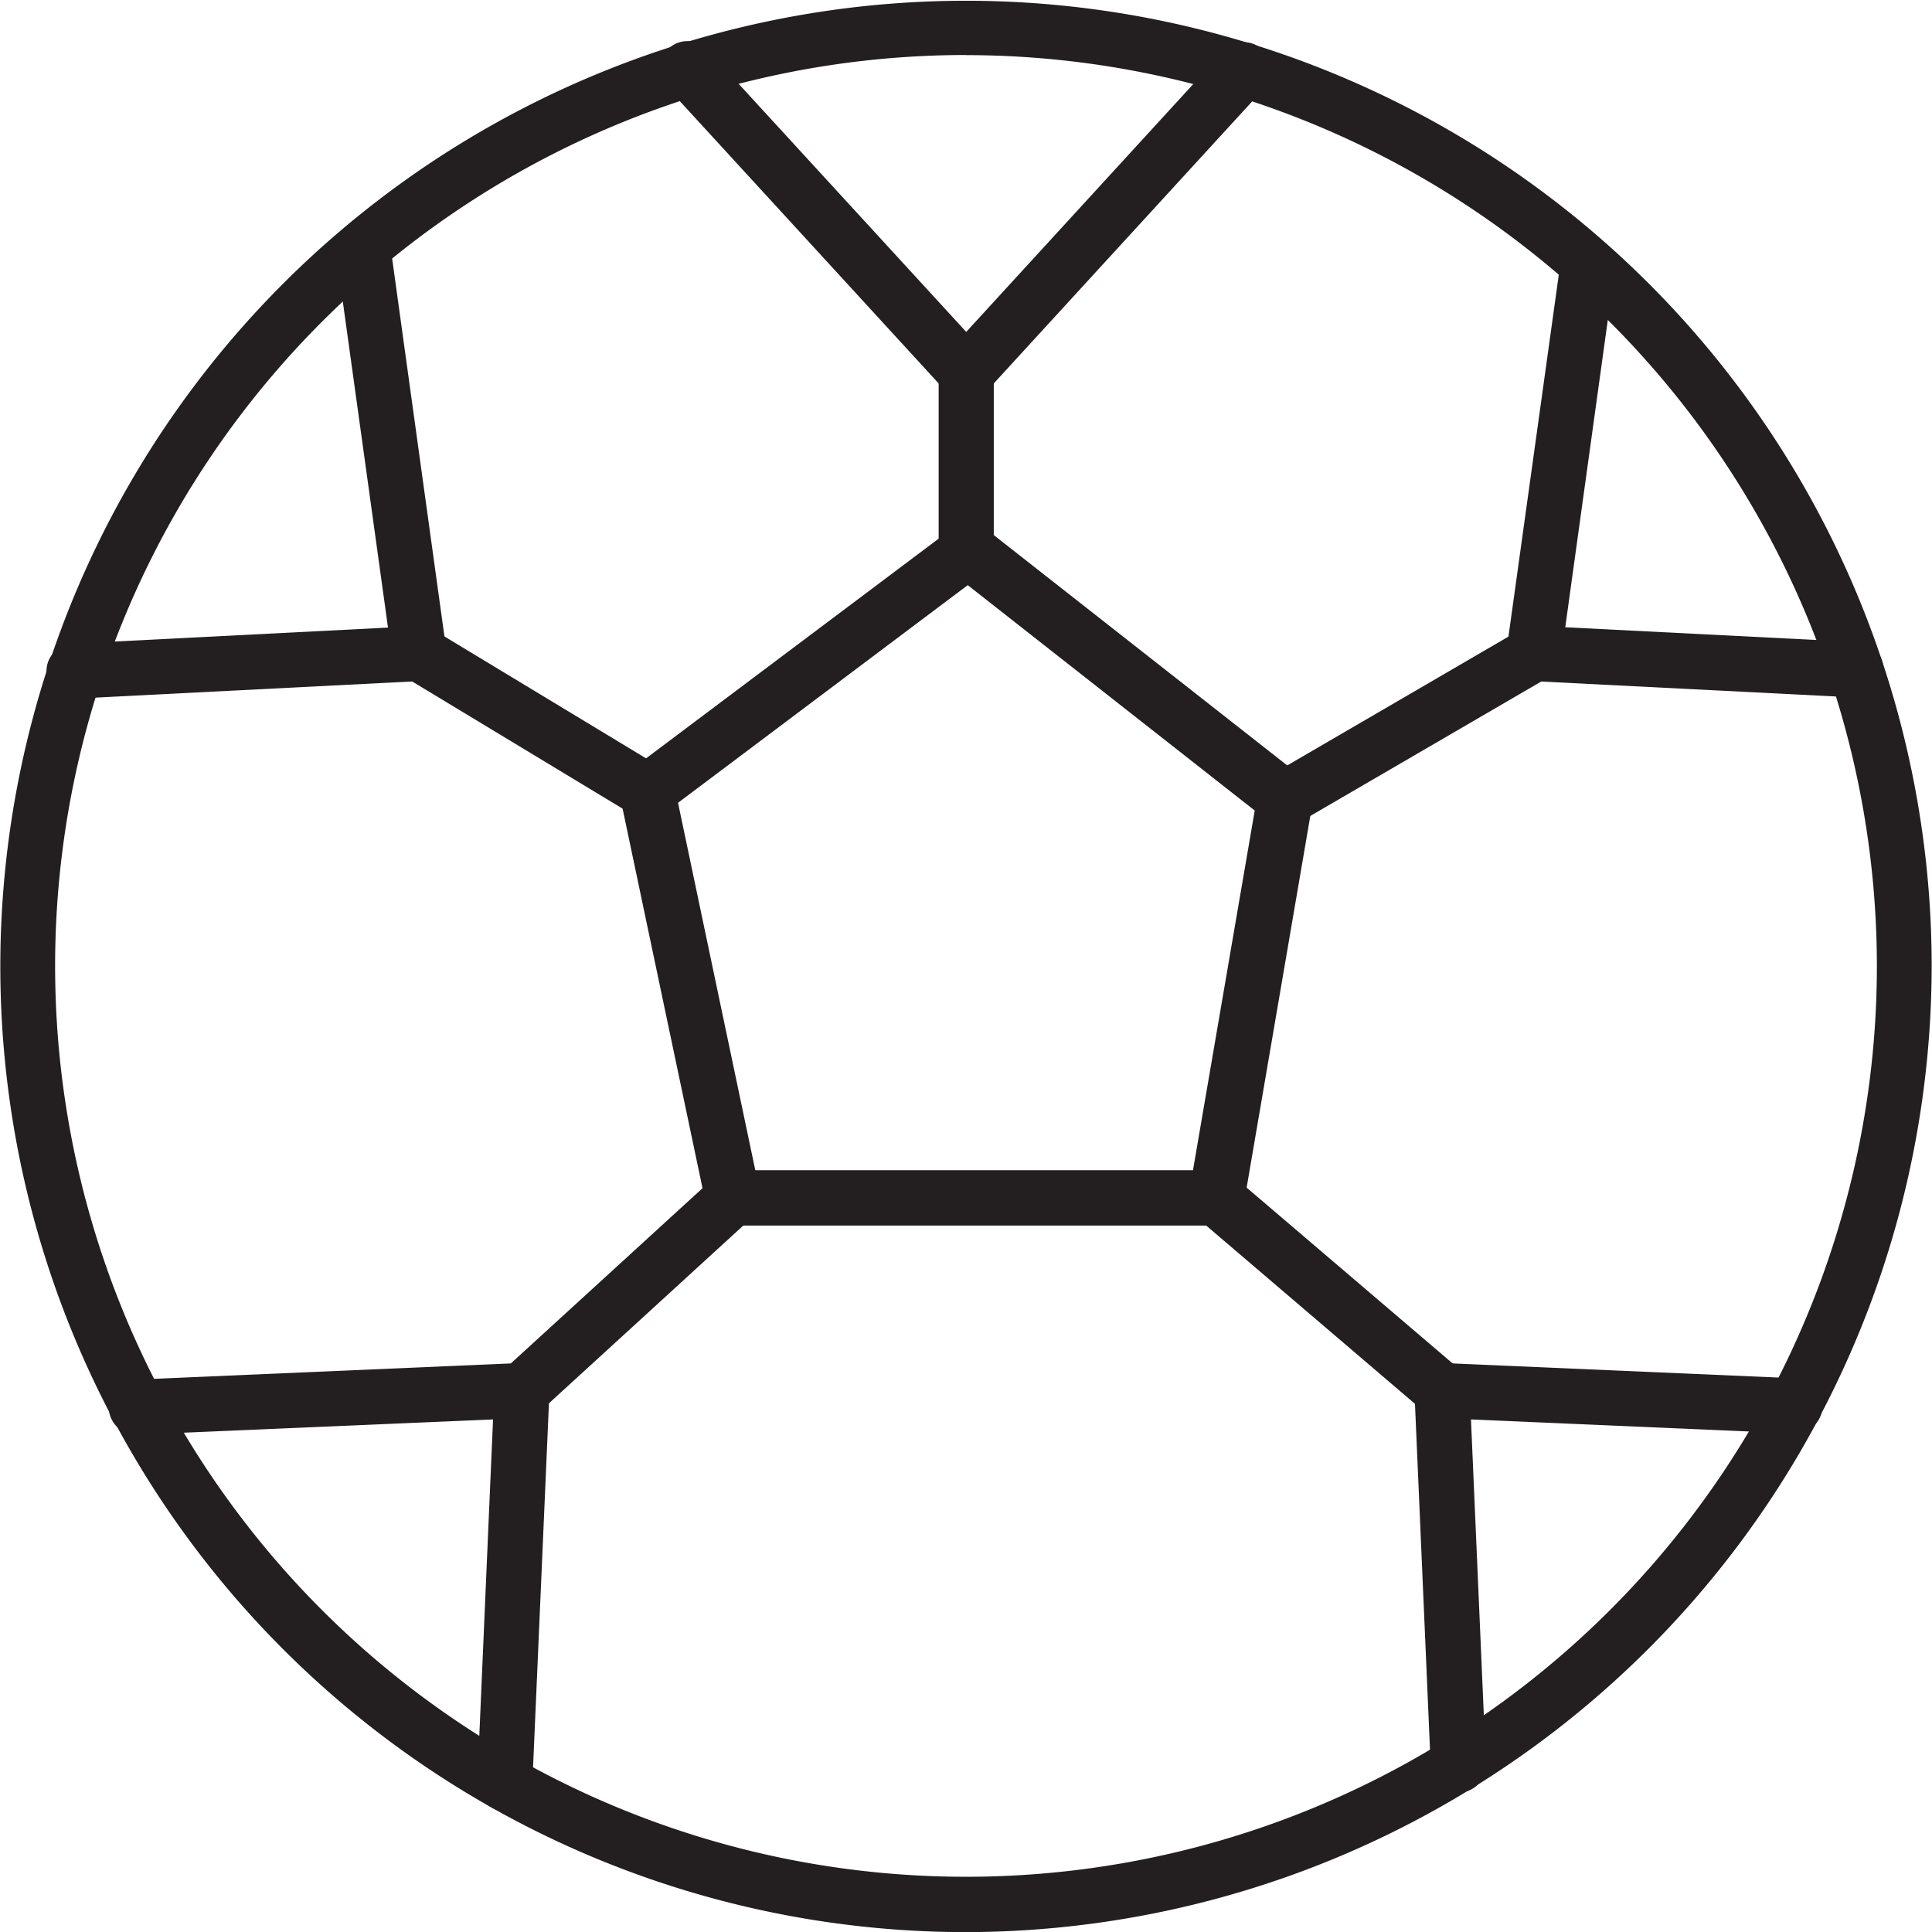 <svg xmlns="http://www.w3.org/2000/svg" width="17.806" height="17.807" viewBox="0 0 17.806 17.807">
  <g id="icon" transform="translate(-140.206 -564.305)">
    <g id="Group_7404" data-name="Group 7404" transform="translate(140.206 564.305)">
      <g id="Group_7392" data-name="Group 7392" transform="translate(0.435 2.019)">
        <path id="Path_18778" data-name="Path 18778" d="M141.242,572.353a.254.254,0,0,1-.013-.508l2.9-.148-.482-3.477a.254.254,0,0,1,.5-.07l.519,3.751a.254.254,0,0,1-.238.289l-3.18.162Z" transform="translate(-140.988 -567.932)" fill="#231f20"/>
      </g>
      <g id="Group_7393" data-name="Group 7393">
        <path id="Path_18779" data-name="Path 18779" d="M149.109,582.112a8.9,8.9,0,1,1,8.9-8.9A8.914,8.914,0,0,1,149.109,582.112Zm0-17.3a8.395,8.395,0,1,0,8.395,8.395A8.4,8.4,0,0,0,149.109,564.813Z" transform="translate(-140.206 -564.305)" fill="#231f20"/>
      </g>
      <g id="Group_7394" data-name="Group 7394" transform="translate(6.09 0.384)">
        <path id="Path_18780" data-name="Path 18780" d="M153.967,568.3a.258.258,0,0,1-.188-.082l-2.562-2.794a.254.254,0,1,1,.374-.343l2.375,2.589,2.371-2.588a.254.254,0,1,1,.374.344l-2.558,2.792A.257.257,0,0,1,153.967,568.3Z" transform="translate(-151.151 -564.995)" fill="#231f20"/>
      </g>
      <g id="Group_7395" data-name="Group 7395" transform="translate(13.883 2.174)">
        <path id="Path_18781" data-name="Path 18781" d="M168.384,572.467h-.013l-2.974-.151a.252.252,0,0,1-.183-.092.258.258,0,0,1-.056-.2l.5-3.594a.254.254,0,0,1,.5.068l-.46,3.322,2.7.137a.254.254,0,0,1-.013.507Z" transform="translate(-165.155 -568.213)" fill="#231f20"/>
      </g>
      <g id="Group_7396" data-name="Group 7396" transform="translate(13.036 12.561)">
        <path id="Path_18782" data-name="Path 18782" d="M164.037,590.837a.254.254,0,0,1-.254-.242l-.15-3.452a.255.255,0,0,1,.265-.264l3.253.141a.255.255,0,0,1,.244.265.26.26,0,0,1-.265.243l-2.976-.129.138,3.175a.254.254,0,0,1-.243.264Z" transform="translate(-163.633 -586.878)" fill="#231f20"/>
      </g>
      <g id="Group_7397" data-name="Group 7397" transform="translate(1.014 12.561)">
        <path id="Path_18783" data-name="Path 18783" d="M145.667,591.007h-.011a.255.255,0,0,1-.243-.266l.145-3.342-3.265.14a.254.254,0,1,1-.022-.507l3.542-.153a.236.236,0,0,1,.19.073.255.255,0,0,1,.075.19l-.158,3.62A.254.254,0,0,1,145.667,591.007Z" transform="translate(-142.028 -586.878)" fill="#231f20"/>
      </g>
      <g id="Group_7398" data-name="Group 7398" transform="translate(4.557 10.786)">
        <path id="Path_18784" data-name="Path 18784" d="M148.649,585.972a.255.255,0,0,1-.171-.442l1.943-1.776a.256.256,0,0,1,.359.016.254.254,0,0,1-.017.359l-1.943,1.777A.255.255,0,0,1,148.649,585.972Z" transform="translate(-148.395 -583.688)" fill="#231f20"/>
      </g>
      <g id="Group_7399" data-name="Group 7399" transform="translate(10.956 10.787)">
        <path id="Path_18785" data-name="Path 18785" d="M162.229,585.973a.257.257,0,0,1-.165-.061l-2.08-1.776a.254.254,0,0,1,.329-.387l2.081,1.776a.255.255,0,0,1-.165.448Z" transform="translate(-159.895 -583.689)" fill="#231f20"/>
      </g>
      <g id="Group_7400" data-name="Group 7400" transform="translate(11.586 5.769)">
        <path id="Path_18786" data-name="Path 18786" d="M161.281,576.519a.254.254,0,0,1-.127-.474l2.3-1.339a.255.255,0,0,1,.257.44l-2.3,1.339A.266.266,0,0,1,161.281,576.519Z" transform="translate(-161.027 -574.672)" fill="#231f20"/>
      </g>
      <g id="Group_7401" data-name="Group 7401" transform="translate(3.616 5.77)">
        <path id="Path_18787" data-name="Path 18787" d="M149.053,576.451a.258.258,0,0,1-.132-.037l-2.1-1.269a.255.255,0,0,1,.263-.436l2.1,1.27a.255.255,0,0,1-.131.472Z" transform="translate(-146.704 -574.674)" fill="#231f20"/>
      </g>
      <g id="Group_7402" data-name="Group 7402" transform="translate(8.651 3.177)">
        <path id="Path_18788" data-name="Path 18788" d="M156.007,572.162h0a.253.253,0,0,1-.254-.253v-1.64a.254.254,0,0,1,.254-.254h0a.254.254,0,0,1,.254.254v1.64A.253.253,0,0,1,156.007,572.162Z" transform="translate(-155.753 -570.015)" fill="#231f20"/>
      </g>
      <g id="Group_7403" data-name="Group 7403" transform="translate(5.711 4.818)">
        <path id="Path_18789" data-name="Path 18789" d="M155.967,579.44h-4.456a.255.255,0,0,1-.249-.2l-.789-3.747a.257.257,0,0,1,.1-.255l2.958-2.221a.254.254,0,0,1,.309,0l2.919,2.291a.256.256,0,0,1,.094.242l-.63,3.678A.256.256,0,0,1,155.967,579.44Zm-4.249-.51h4.034l.569-3.315-2.645-2.077-2.67,2.006Z" transform="translate(-150.468 -572.963)" fill="#231f20"/>
      </g>
    </g>
  </g>
</svg>
